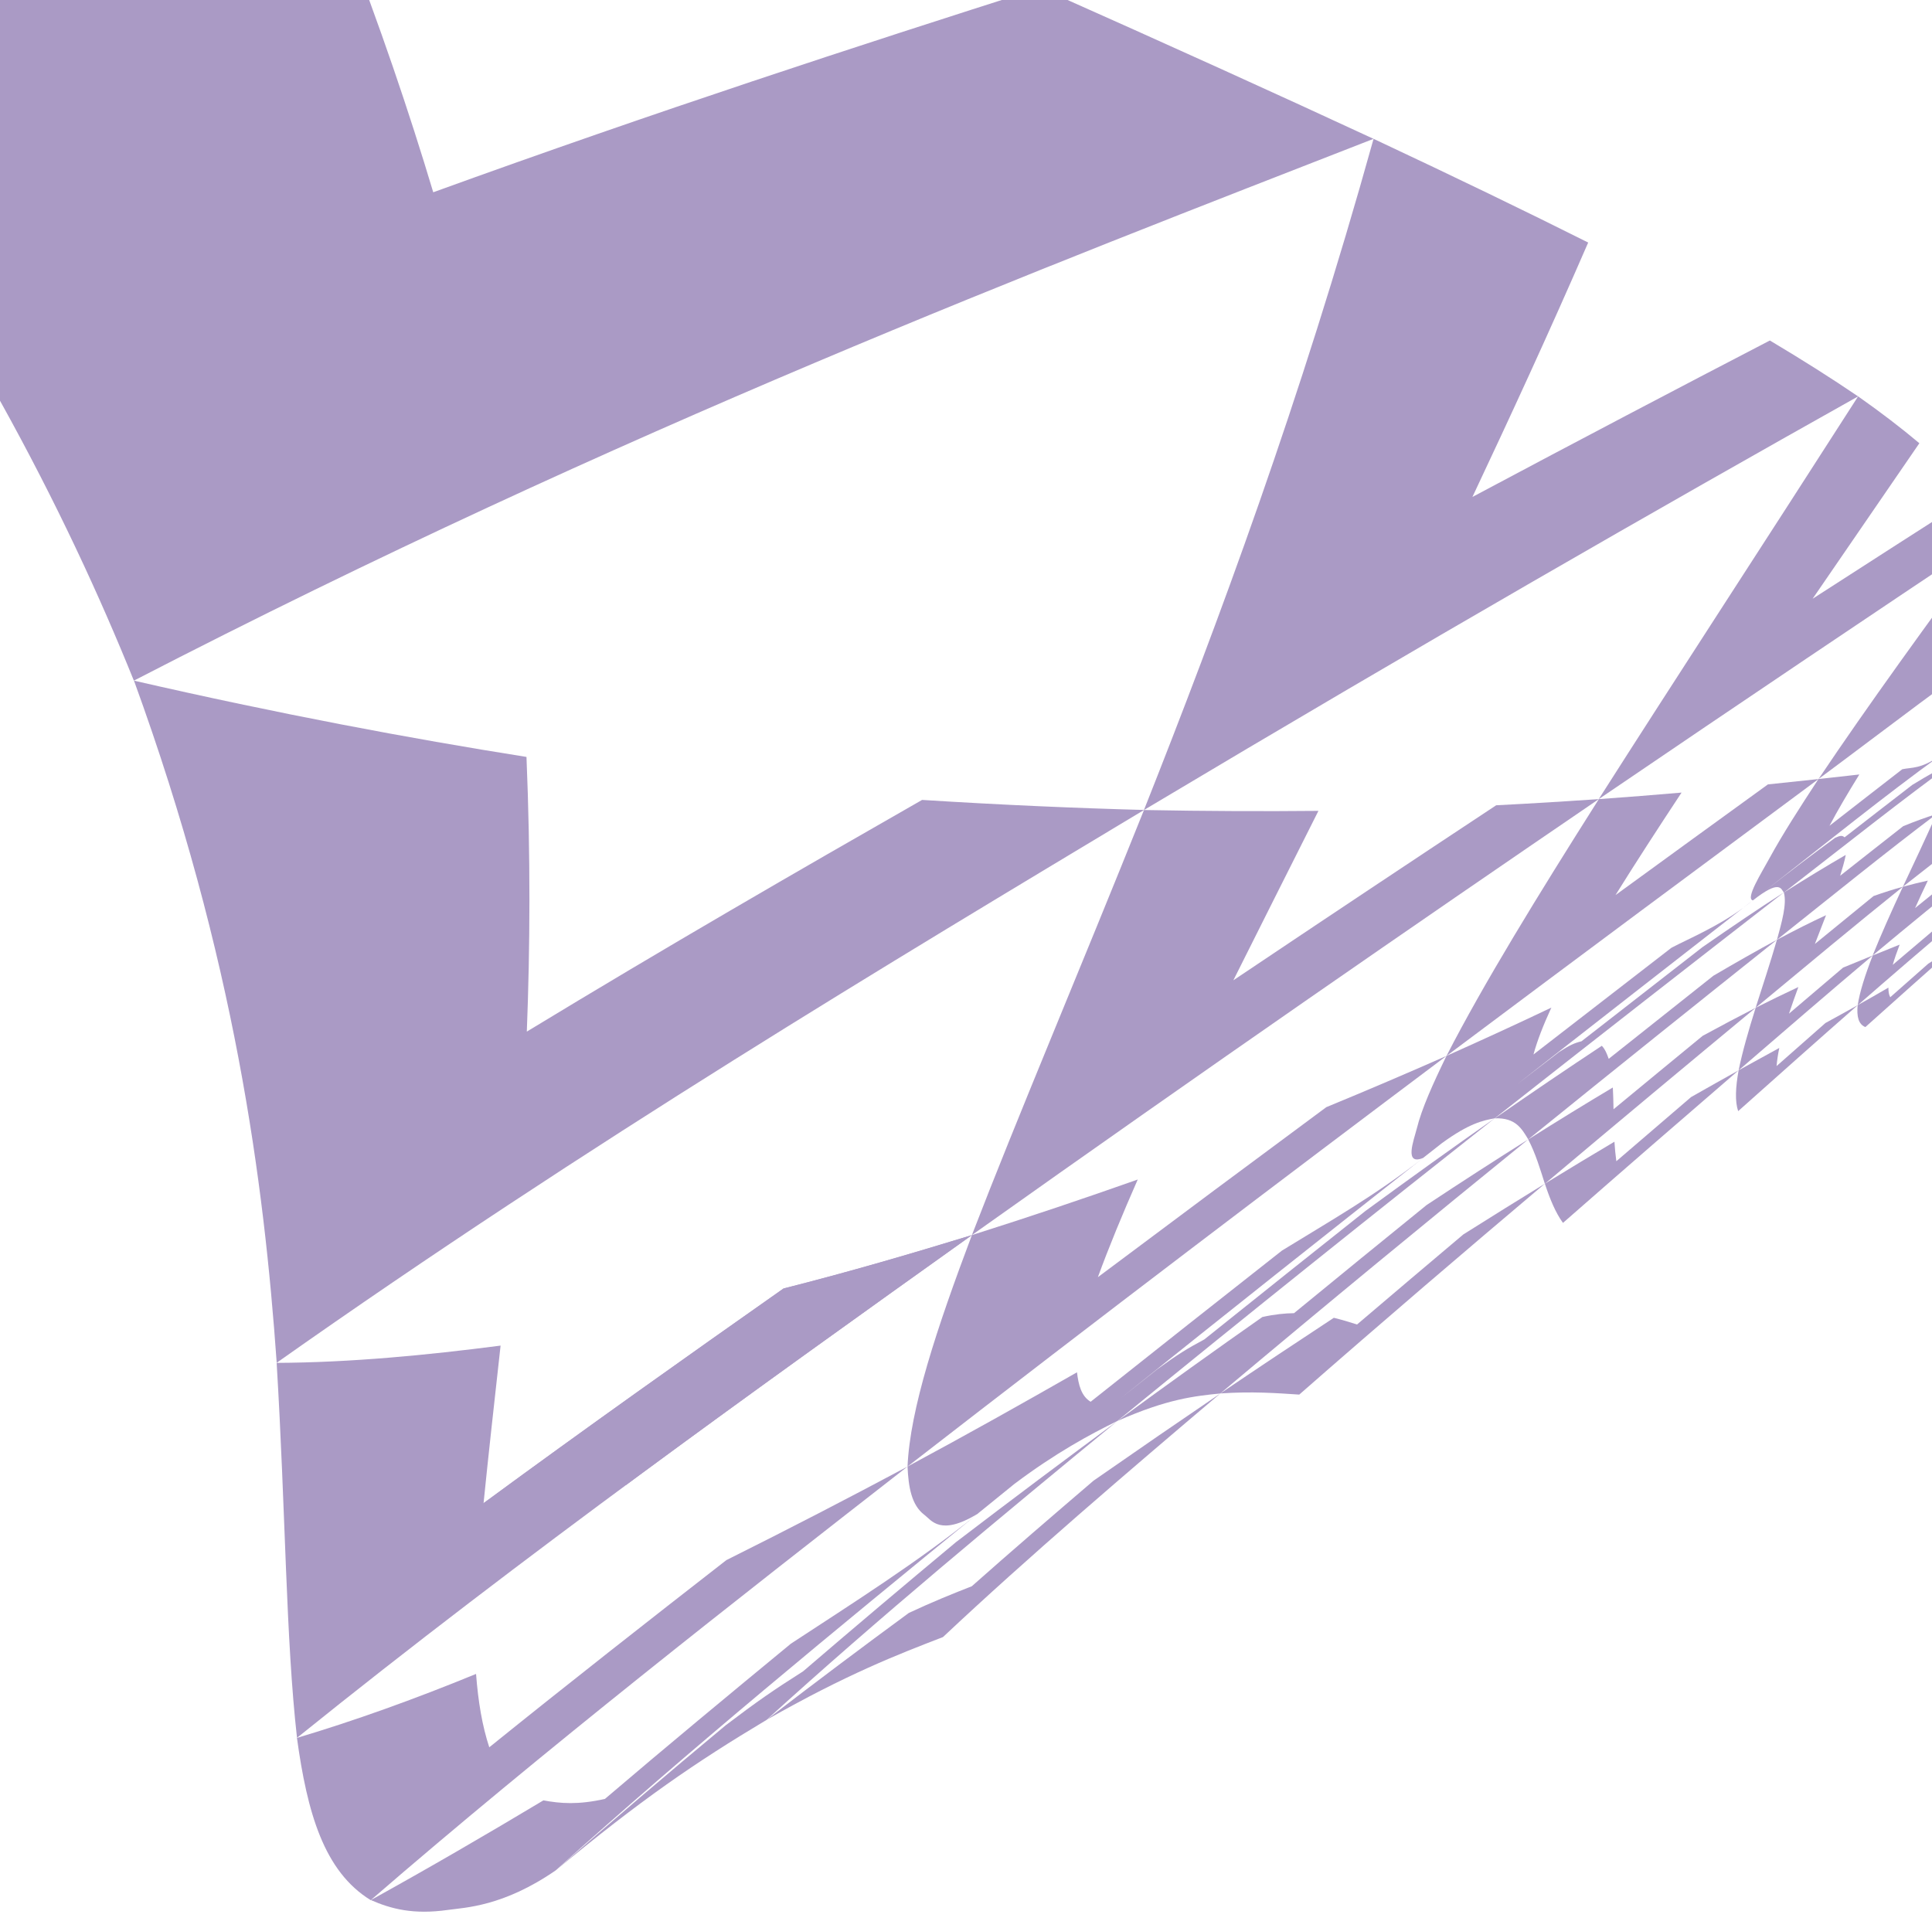<svg width="1440" height="1437" viewBox="0 0 1440 1437" fill="none" xmlns="http://www.w3.org/2000/svg">
<g opacity="0.5" clip-path="url(#clip0_1_2882)">
<path d="M373.113 1002.97C368.446 1045.02 364.074 1084.22 360.416 1120.47C436.937 1064.28 511.988 1011.08 584.01 960.448C632.488 948.21 679.789 934.332 724.398 920.664C570.304 1030.68 390.73 1158.86 221.373 1295.38C213.006 1221.44 212.922 1127.03 206.195 1015.88C261.568 1015.62 318.245 1010.12 373.113 1003.01" fill="#56358B"/>
<path d="M1191.65 595.667C1213.34 594.111 1233.86 592.471 1253.33 590.789C1235.75 617.452 1219.1 643.063 1204.09 667.203C1243.4 638.563 1281.24 611.101 1317.7 584.69C1330.77 583.345 1343.34 581.999 1355.41 580.695C1270.98 643.274 1178.95 711.571 1078.12 787.102C1105.87 733.061 1145.9 667.96 1191.65 595.709" fill="#56358B"/>
<path d="M1306.43 671.117C1300.88 669.729 1312.74 650.93 1318.92 639.617C1328.46 622.122 1341.5 601.852 1355.37 580.698C1365.88 579.52 1376.06 578.385 1385.85 577.291C1377.28 591.127 1369.83 603.744 1363.61 615.519C1381.98 601.263 1400.15 587.048 1417.85 573.38C1425.21 571.824 1431.43 573.38 1445.81 563.455C1406.67 591.674 1360.96 628.515 1315.68 663.967C1333.63 649.963 1351.17 636.631 1367.77 624.519C1371.77 622.669 1373.11 622.669 1374.84 624.141C1391.95 610.893 1408.85 597.688 1425.29 585.071C1437.61 577.501 1448.5 571.488 1458 566.946C1419.19 594.954 1374.54 630.491 1329.6 665.355C1327.41 662.495 1326.61 655.304 1306.47 671.201" fill="#56358B"/>
<path d="M1055.97 841.312C1059.62 826.382 1068.2 807.457 1078.12 787.06C1105.03 775.033 1130.93 763.173 1156.29 751.061C1150.27 764.182 1145.73 775.79 1142.96 786.009C1178.32 758.631 1212.54 732.136 1245.76 706.483C1259.13 699.46 1279.9 690.922 1299.36 676.623C1246.14 718.09 1190.17 761.701 1131.23 807.836C1141.61 799.803 1151.91 791.897 1162.13 784.117C1169.95 779.07 1173.19 777.556 1178.74 776.168C1209.64 752.071 1239.7 728.688 1268.88 706.02C1290.28 691.175 1310.76 677.254 1329.55 665.227C1262.62 717.165 1190.97 773.014 1114.07 833.574C1105.33 835.172 1094.98 837.317 1074.59 852.204C1069.97 855.821 1065.34 859.48 1060.68 863.139C1046.3 868.984 1053.78 850.017 1055.97 841.27" fill="#56358B"/>
<path d="M1463.05 602.397C1459.56 609.672 1456.07 616.906 1452.62 623.929C1463.38 615.77 1473.68 608.116 1483.56 600.967C1488.06 601.051 1492.23 601.261 1496.18 601.64C1472.3 619.051 1446.65 638.564 1418.31 660.98C1426.34 643.821 1435.09 625.401 1443.37 606.77C1450.56 604.794 1457.03 603.406 1463 602.355" fill="#56358B"/>
<path d="M1375.72 637.26C1374.79 642.138 1373.15 647.521 1371.55 652.778C1387.49 640.246 1403.21 627.797 1418.56 615.812C1427.73 612.069 1435.88 609.125 1443.41 606.77C1406.87 634.274 1365.92 667.455 1324.46 700.469C1327.87 687.852 1331.99 673.932 1329.59 665.268C1346.16 654.797 1361.38 645.545 1375.76 637.218" fill="#56358B"/>
<path d="M1306.42 671.113C1304.07 673.048 1301.71 674.898 1299.36 676.623C1301.71 674.772 1304.07 672.922 1306.42 671.113Z" fill="#56358B"/>
<path d="M598.639 1245.75C636.648 1213.12 674.488 1181.2 712.497 1149.53C754.247 1117.65 793.98 1087.88 832.787 1059.28C746.763 1129.93 653.466 1207.19 571.352 1282.01C518.543 1313.55 477.255 1341.77 414.188 1394.21C455.686 1357.75 497.143 1322.38 540.911 1286C564.499 1268.09 576.019 1260.14 598.639 1245.75Z" fill="#56358B"/>
<path d="M1415.91 704.083C1413.85 709.466 1412.08 714.555 1410.74 719.181C1420.96 710.475 1431 701.938 1440.88 693.611C1446.85 691.004 1452.78 688.27 1458.92 685.326C1434.91 705.765 1410.23 726.961 1384.63 749.292C1386.1 739.409 1390.14 726.793 1395.81 712.199C1402.67 709.424 1409.35 706.774 1415.91 704.125" fill="#56358B"/>
<path d="M1204.72 865.573C1223.56 849.382 1242.14 833.443 1260.43 817.756C1272.75 810.733 1284.53 804.131 1295.84 797.822C1253.54 834.284 1209.94 872.092 1164.95 911.54C1159.32 903.801 1155.24 893.75 1151.45 882.311C1169.7 871.125 1186.94 860.737 1203.3 851.022C1203.63 856.153 1204.09 860.989 1204.72 865.531" fill="#56358B"/>
<path d="M1408.89 743.322C1418.44 734.869 1427.85 726.542 1437.19 718.341C1444.46 713.757 1451.78 709.089 1459.22 704.211C1436.72 724.145 1413.81 744.5 1390.35 765.57C1385.14 763.509 1383.79 757.621 1384.59 749.252C1392.24 744.962 1399.85 740.673 1407.5 736.173C1407.5 739.033 1407.84 741.514 1408.85 743.28" fill="#56358B"/>
<path d="M1340.4 735.71C1337.87 742.607 1335.52 749.252 1333.42 755.56C1347 743.995 1360.49 732.472 1373.74 721.243C1381.39 718.047 1388.75 715.061 1395.81 712.201C1363.69 739.243 1330.18 768.261 1295.87 797.826C1298.6 784.326 1303.1 768.555 1308.57 751.186C1319.88 745.509 1330.47 740.378 1340.44 735.71" fill="#56358B"/>
<path d="M1324.12 794.672C1336.4 783.863 1348.55 773.139 1360.58 762.541C1368.69 758.084 1376.68 753.71 1384.62 749.252C1355.61 774.653 1325.89 801.19 1295.53 828.232C1293.05 820.998 1293.56 810.526 1295.87 797.784C1306.34 791.98 1316.43 786.429 1326.18 781.13C1325.17 786.008 1324.5 790.508 1324.16 794.63" fill="#56358B"/>
<path d="M392.619 768.977C496.26 706.02 594.813 649.078 687.27 596.256C747.52 600.041 802.431 602.396 852.717 603.742C665.785 716.114 438.322 852.036 206.234 1015.8C196.774 881.643 175.331 714.6 99.861 507.352C208 532.164 304.872 550.332 392.409 564.21C395.478 638.312 395.1 706.315 392.661 768.935" fill="#56358B"/>
<path d="M364.704 1302.4C424.029 1254.55 483.439 1207.99 541.377 1162.91C588.088 1139.61 632.824 1116.44 676.383 1093.18C548.777 1192.56 405.067 1304.93 276.326 1416.37C241.344 1394.93 228.941 1350.81 221.331 1295.42C263.796 1282.76 308.742 1266.66 354.823 1247.73C356.379 1268.3 359.448 1286.63 364.704 1302.49" fill="#56358B"/>
<path d="M1011.44 987.282C1038.31 964.404 1064.67 942.031 1090.7 920.12C1112.1 906.62 1132.32 894.046 1151.45 882.312C1092.38 932.19 1031.25 984.423 968.39 1039.52C951.445 1038.42 933.198 1037.03 909.569 1038.67C939.379 1018.49 967.549 999.773 994.163 982.278C1000.34 983.792 1006.02 985.516 1011.4 987.24" fill="#56358B"/>
<path d="M832.788 1059.24C870.586 1031.53 906.703 1005.67 940.885 981.695C950.135 979.634 957.787 978.919 964.472 978.835C998.193 951.162 1031.11 924.331 1063.32 898.215C1090.19 880.426 1115.41 864.192 1139.04 849.305C1066.47 908.224 989.91 971.097 909.562 1038.68C890.936 1040.57 870.25 1042.59 832.788 1059.24Z" fill="#56358B"/>
<path d="M1202.11 810.567C1202.41 816.034 1202.53 821.501 1202.62 826.842C1225.24 808.169 1247.35 789.917 1269.09 772.086C1283.09 764.474 1296.17 757.535 1308.53 751.227C1258.5 792.693 1206.19 836.262 1151.45 882.397C1148.04 871.799 1144.68 860.15 1139.05 849.342C1161.5 835.169 1182.48 822.3 1202.11 810.609" fill="#56358B"/>
<path d="M724.229 1182.46C754.038 1156.01 784.689 1129.68 815.046 1103.69C848.219 1080.6 879.584 1059.03 909.562 1038.68C840.315 1097.3 766.694 1160.26 702.828 1220.27C669.402 1233.14 631.225 1247.9 571.353 1281.97C607.638 1254.04 643.208 1227.34 677.39 1202.27C695.175 1193.94 710.059 1187.97 724.229 1182.42" fill="#56358B"/>
<path d="M276.369 1416.33C320.137 1392.11 362.014 1367.76 405.026 1341.98C417.556 1344.33 431.01 1345.42 450.897 1340.88C496.81 1301.73 543.48 1263.08 589.477 1225.19C635.516 1194.99 685.466 1163.45 728.352 1128.67C625.51 1212.61 512.619 1305.3 414.192 1394.17C375.048 1421.17 346.668 1421.84 333.844 1423.65C308.071 1427.31 291.463 1422.89 276.411 1416.29" fill="#56358B"/>
<path d="M852.674 603.783C899.597 604.666 942.777 604.792 982.677 604.413C960.394 648.782 939.161 690.879 919.274 730.705C988.395 684.318 1053.61 640.917 1115.16 600.25C1142.24 598.862 1167.72 597.306 1191.64 595.666C1055.75 688.356 900.816 795.344 724.395 920.627C758.956 831.049 804.071 725.028 852.674 603.741" fill="#56358B"/>
<path d="M688.868 1129.09C679.366 1121.82 677.096 1108.44 676.423 1093.14C719.771 1069.88 762.152 1046.08 802.726 1022.9C803.861 1032.32 805.921 1040.65 812.901 1044.86C862.009 1005.83 909.52 968.315 955.475 932.19C989.447 911.246 1024.93 891.228 1060.67 863.177C989.742 919.026 914.775 978.451 835.815 1041.83C844.813 1034.68 853.768 1027.57 862.724 1020.51C877.608 1009.7 884.587 1005.37 897.663 998.385C938.867 965.329 978.852 933.451 1017.74 902.625C1051.46 877.981 1083.59 854.85 1114.07 833.57C1026.53 902.667 932.729 977.525 832.788 1059.2C812.606 1069.08 786.665 1083.08 756.098 1106.09C746.89 1113.57 737.598 1121.06 728.306 1128.63C700.641 1145.16 694.25 1133.17 688.868 1129.05" fill="#56358B"/>
<path d="M818.238 952.043C877.479 907.675 934.197 865.494 988.519 825.289C1019.55 812.504 1049.32 799.761 1078.12 787.061C957.196 877.816 823.409 979.127 676.42 1093.14C678.27 1050.33 698.073 990.482 724.393 920.628C767.573 906.96 808.651 893.124 848.005 879.204C836.527 905.278 826.478 929.586 818.28 952.043" fill="#56358B"/>
<path d="M1384.97 295.479C1401.95 307.422 1417.09 319.029 1430.58 330.384C1403.05 370.505 1376.51 409.154 1351.04 446.289C1392.37 419.626 1431.76 394.35 1469.35 370.295C1475.87 379.168 1481.5 388.084 1486.17 397.21C1398.46 455.751 1300.83 521.357 1191.6 595.669C1248.53 506.301 1313.99 406.126 1384.92 295.479" fill="#56358B"/>
<path d="M1486.21 397.166C1489.91 405.409 1493.1 413.568 1494.87 422.567C1476.62 447.296 1459.17 471.183 1442.61 494.23C1460.94 480.898 1479.1 467.524 1496.64 454.992C1497.52 462.057 1498.4 468.87 1499.45 475.263C1457.37 503.229 1405.86 543.266 1355.45 580.653C1392.11 525.981 1437.02 464.076 1486.25 397.166" fill="#56358B"/>
<path d="M1436.89 656.393C1433.52 663.458 1430.33 670.313 1427.39 676.874C1437.98 668.252 1448.32 659.968 1458.37 652.019C1463.33 651.052 1468.17 650.085 1473 649.033C1448.53 668.589 1422.97 689.49 1395.77 712.2C1401.91 696.892 1409.6 679.649 1418.3 660.977C1424.9 659.169 1431.09 657.655 1436.89 656.393Z" fill="#56358B"/>
<path d="M1114.11 833.616C1142.28 814.102 1168.68 796.187 1193.91 779.533C1196.47 782.182 1197.78 785.757 1199.04 789.247C1225.7 768.01 1251.72 747.36 1277.07 727.3C1294.06 717.333 1309.74 708.417 1324.46 700.469C1266.23 746.856 1204.55 796.271 1139.08 849.302C1134.42 841.732 1129.92 832.943 1114.15 833.616" fill="#56358B"/>
<path d="M1361.04 682.132C1358.22 689.45 1355.45 696.599 1352.71 703.622C1367.51 691.511 1382.15 679.525 1396.48 667.876C1404.39 665.1 1411.66 662.787 1418.3 660.979C1383.66 688.735 1346.58 719.688 1308.53 751.229C1313.61 735.248 1319.37 718.005 1324.42 700.51C1337.7 693.445 1350.02 687.221 1361.04 682.174" fill="#56358B"/>
<path d="M-839 -699.005C-402.027 -514.34 -83.663 -379.385 158.432 -276.181C235.836 -113.259 287.047 23.588 322.911 143.32C489.409 82.97 640.014 33.892 775.272 -9.131C872.648 34.186 954.342 71.279 1023.76 103.493C781.033 198.286 464.098 319.153 99.779 507.35C-1.213 257.331 -205.635 -98.162 -839.042 -699.047" fill="#56358B"/>
<path d="M360.416 1120.43C436.937 1064.25 511.988 1011.05 584.01 960.411C632.488 948.173 679.789 934.295 724.398 920.627C643.714 978.201 556.093 1040.78 466.579 1106.93" fill="#56358B"/>
<path d="M1023.8 103.494C1085.02 132.218 1137.87 157.787 1183.74 180.792C1154.6 247.912 1125.42 311.079 1097.46 370.419C1177.26 327.901 1250.97 289.21 1319.16 253.8C1343.63 268.393 1365.5 282.229 1384.92 295.476C1237.55 378.157 1062.44 478.501 852.633 603.783C907.922 464.37 969.098 299.808 1023.76 103.536" fill="#56358B"/>
</g>
<defs>
<clipPath id="clip0_1_2882">
<rect width="1440" height="1437" fill="white" transform="matrix(-1 0 0 1 1440 0)"/>
</clipPath>
</defs>
</svg>
